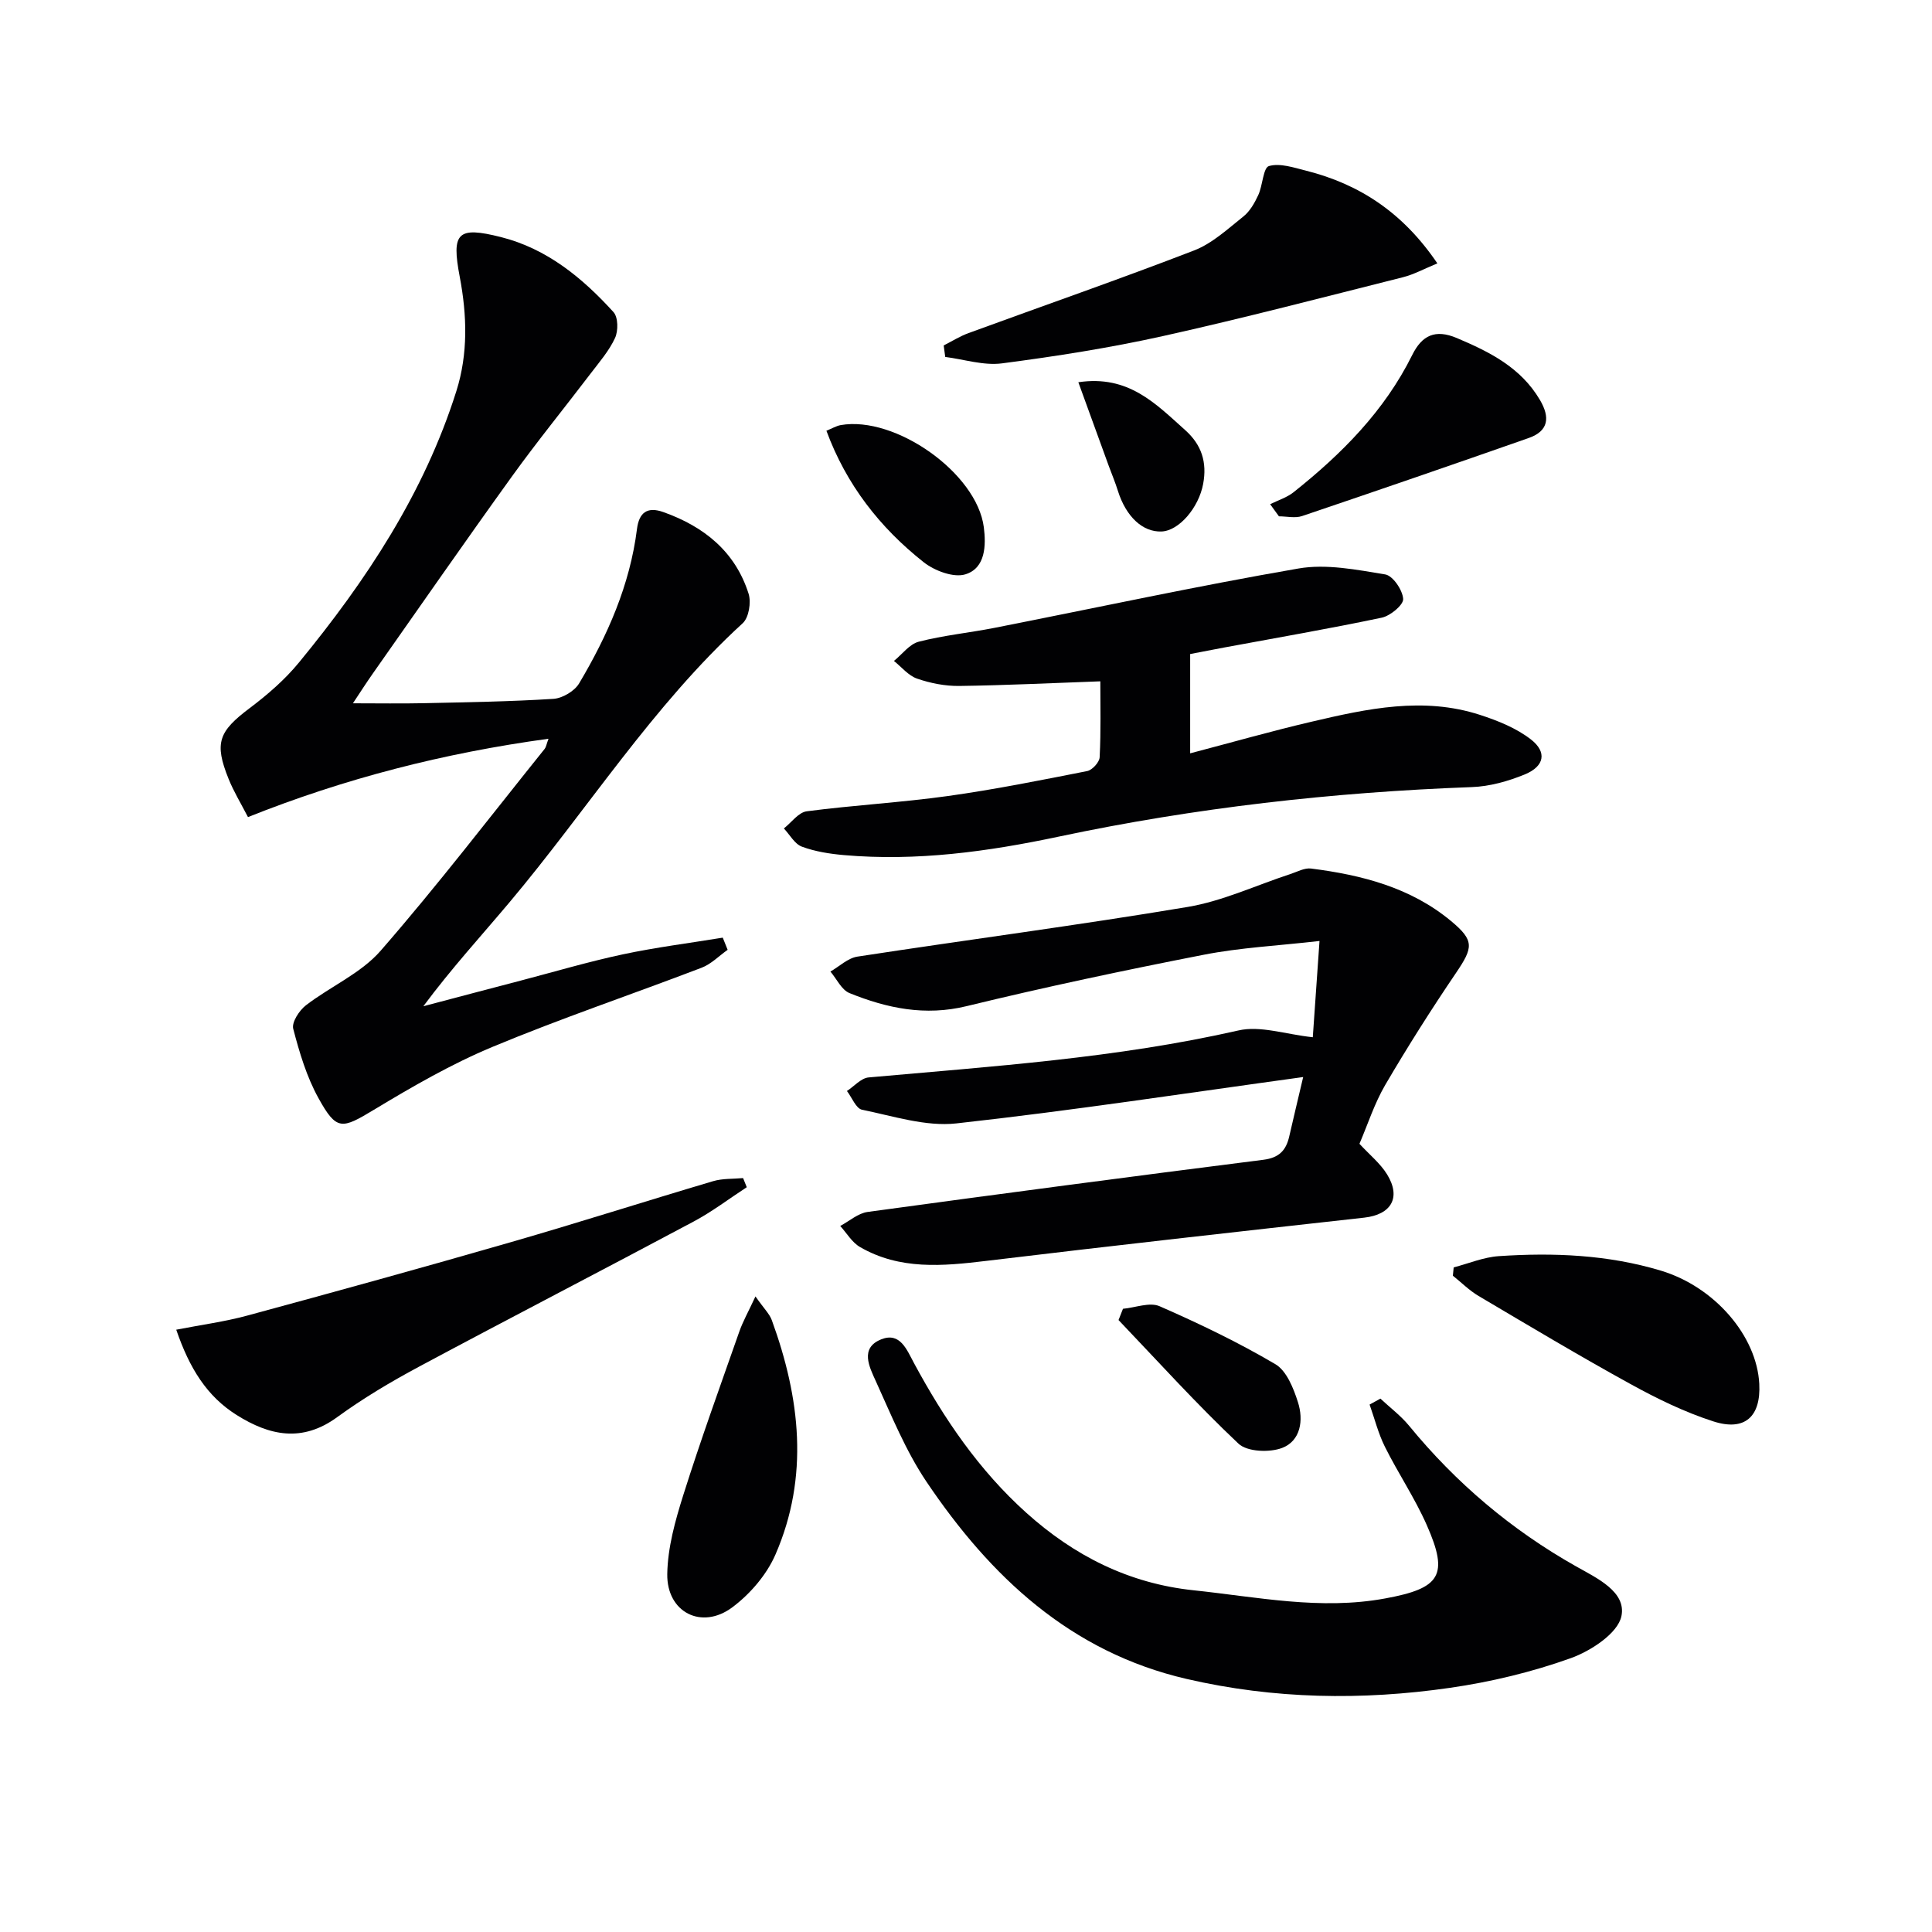 <svg enable-background="new 0 0 400 400" viewBox="0 0 400 400" xmlns="http://www.w3.org/2000/svg"><g fill="#010103"><path d="m113.56 152.95c-21.75 2.97-42.23 8.24-62.22 16.22-1.49-2.89-2.97-5.31-4.01-7.9-3.02-7.47-2.05-9.83 4.35-14.65 3.7-2.78 7.31-5.91 10.23-9.47 13.91-16.94 25.91-35.06 32.58-56.19 2.44-7.73 2.2-15.7.7-23.62-1.75-9.18-.5-10.53 8.51-8.26 9.55 2.41 16.88 8.45 23.32 15.54.97 1.07 1 3.87.32 5.35-1.23 2.67-3.25 4.99-5.06 7.37-5.42 7.12-11.08 14.07-16.31 21.33-9.72 13.49-19.2 27.15-28.77 40.76-1.31 1.86-2.53 3.77-4.13 6.18 5.41 0 9.99.08 14.57-.02 8.98-.2 17.97-.33 26.93-.9 1.88-.12 4.38-1.6 5.33-3.2 5.89-9.91 10.52-20.37 11.98-31.97.43-3.4 2.13-4.68 5.43-3.51 8.43 2.99 14.91 8.17 17.68 16.92.56 1.78.05 4.93-1.21 6.09-18.7 17.12-32.14 38.59-48.3 57.8-5.87 6.98-12.04 13.71-17.83 21.51 6.71-1.77 13.41-3.55 20.13-5.3 7.06-1.85 14.08-3.93 21.21-5.45 6.82-1.45 13.76-2.32 20.65-3.45.34.84.67 1.68 1.01 2.52-1.79 1.26-3.41 2.96-5.39 3.71-14.42 5.52-29.08 10.46-43.33 16.4-8.51 3.55-16.61 8.24-24.54 13.02-6.62 3.99-7.69 4.39-11.46-2.43-2.44-4.41-3.94-9.43-5.22-14.35-.35-1.34 1.24-3.79 2.61-4.85 5.07-3.91 11.39-6.61 15.48-11.3 11.79-13.53 22.72-27.81 33.98-41.82.28-.36.34-.89.78-2.08z"/><path d="m271.8 214.75c.43-6.13.87-12.51 1.39-19.93-8.66.99-16.42 1.37-23.96 2.85-16.43 3.21-32.83 6.68-49.1 10.64-8.62 2.1-16.48.44-24.25-2.7-1.65-.67-2.65-2.93-3.95-4.46 1.85-1.06 3.6-2.78 5.57-3.09 22.79-3.5 45.67-6.48 68.41-10.29 7.26-1.22 14.18-4.5 21.26-6.81 1.4-.46 2.91-1.31 4.26-1.14 10.5 1.33 20.62 3.92 28.98 10.86 4.9 4.07 4.61 5.49 1.01 10.8-5.12 7.55-10.01 15.27-14.62 23.14-2.24 3.83-3.62 8.18-5.34 12.19 2.06 2.24 4.31 4.04 5.73 6.35 2.95 4.81.83 8.32-4.74 8.94-26.09 2.9-52.17 5.81-78.23 8.95-9.03 1.09-17.93 1.92-26.19-2.88-1.64-.96-2.73-2.87-4.07-4.35 1.89-1 3.69-2.63 5.67-2.9 27.3-3.73 54.61-7.34 81.94-10.8 3.25-.41 4.69-1.94 5.35-4.82.88-3.85 1.8-7.68 2.89-12.31-24.23 3.33-47.97 6.97-71.81 9.6-6.34.7-13.06-1.52-19.52-2.83-1.26-.26-2.1-2.54-3.13-3.88 1.49-.97 2.92-2.67 4.49-2.81 25.63-2.3 51.31-3.99 76.54-9.72 4.52-1.06 9.72.79 15.42 1.4z"/><path d="m227.81 141.06c-10.03.36-19.6.83-29.17.96-2.93.04-5.99-.56-8.77-1.52-1.8-.62-3.21-2.4-4.79-3.66 1.7-1.37 3.21-3.48 5.13-3.98 5.12-1.32 10.44-1.84 15.64-2.86 20.99-4.13 41.91-8.66 62.99-12.3 5.77-1 12.04.26 17.96 1.23 1.57.26 3.6 3.23 3.71 5.07.08 1.24-2.65 3.5-4.42 3.88-10.87 2.29-21.82 4.17-32.74 6.2-2.25.42-4.5.86-6.94 1.33v20.56c8.54-2.24 16.8-4.6 25.15-6.55 11.51-2.7 23.12-5.23 34.86-1.41 3.7 1.2 7.53 2.74 10.55 5.09 3.37 2.62 2.78 5.56-1.25 7.22-3.46 1.43-7.31 2.51-11.02 2.64-28.78 1.06-57.31 4.28-85.48 10.25-14.72 3.12-29.44 5.14-44.48 3.83-2.95-.26-5.97-.73-8.72-1.75-1.5-.56-2.5-2.47-3.73-3.77 1.57-1.23 3.03-3.33 4.74-3.55 9.71-1.27 19.52-1.81 29.21-3.16 9.68-1.35 19.27-3.28 28.86-5.17 1.04-.21 2.52-1.83 2.57-2.85.28-5.46.14-10.93.14-15.73z"/><path d="m285.8 289.57c1.99 1.86 4.22 3.53 5.94 5.62 9.72 11.86 21.19 21.56 34.55 29.1 4.3 2.43 10.45 5.25 9.41 10.31-.73 3.55-6.32 7.21-10.5 8.71-8.05 2.88-16.54 4.92-25.01 6.14-18.21 2.63-36.44 2.34-54.5-1.84-24.06-5.57-40.63-21.17-53.87-40.83-4.32-6.42-7.29-13.79-10.52-20.89-1.29-2.84-3.34-6.8 1.14-8.59 3.92-1.57 5.29 2.13 6.8 4.93 6.19 11.48 13.46 22.18 23.24 30.97 9.89 8.89 21.22 14.64 34.63 16.05 13.2 1.39 26.29 4.16 39.68 1.69 11.43-2.1 13.21-4.76 8.62-15.16-2.47-5.61-5.95-10.76-8.69-16.26-1.37-2.75-2.12-5.8-3.16-8.72.74-.41 1.49-.82 2.24-1.23z"/><path d="m154.61 245.8c-3.66 2.38-7.16 5.06-10.99 7.1-18.92 10.1-37.98 19.94-56.89 30.07-5.84 3.13-11.59 6.55-16.94 10.45-7.26 5.29-14.02 3.8-20.8-.46-6.16-3.87-9.77-9.69-12.5-17.66 5.17-1.01 10.01-1.65 14.69-2.92 18.22-4.94 36.43-9.96 54.58-15.2 14.01-4.04 27.9-8.49 41.88-12.63 1.96-.58 4.13-.45 6.21-.64.25.64.51 1.26.76 1.89z"/><path d="m297.59 54.53c-2.69 1.1-4.83 2.29-7.13 2.87-16.54 4.16-33.04 8.48-49.68 12.18-10.99 2.44-22.15 4.19-33.32 5.65-3.8.5-7.83-.83-11.76-1.33-.11-.79-.21-1.58-.32-2.38 1.71-.86 3.36-1.91 5.15-2.56 15.57-5.7 31.24-11.14 46.7-17.11 3.75-1.45 6.96-4.45 10.19-7.02 1.36-1.08 2.34-2.82 3.09-4.44.93-2 1.01-5.66 2.21-6.01 2.29-.66 5.16.32 7.7.96 11.04 2.79 20.02 8.64 27.17 19.19z"/><path d="m300.97 262.4c3.11-.81 6.19-2.12 9.35-2.33 11.32-.76 22.6-.3 33.57 3.01 11.12 3.36 19.83 13.5 20.35 23.43.35 6.77-2.97 9.88-9.52 7.77-5.93-1.91-11.65-4.7-17.13-7.72-10.62-5.84-21.03-12.07-31.46-18.24-1.93-1.14-3.56-2.79-5.33-4.2.05-.57.11-1.14.17-1.72z"/><path d="m156.41 268.41c1.79 2.56 2.92 3.62 3.39 4.93 5.86 16.08 7.77 32.37.75 48.51-1.82 4.19-5.26 8.19-8.95 10.94-6.34 4.72-13.58 1.02-13.45-6.91.09-5.48 1.65-11.06 3.32-16.35 3.58-11.35 7.64-22.56 11.58-33.79.73-2.1 1.84-4.06 3.36-7.33z"/><path d="m262.97 104.39c1.63-.81 3.45-1.37 4.85-2.48 9.96-7.92 18.82-16.82 24.56-28.4 2.01-4.06 4.74-5.43 9.25-3.52 6.83 2.89 13.24 6.1 17.2 12.82 2.12 3.6 1.81 6.42-2.34 7.88-15.6 5.47-31.24 10.86-46.9 16.15-1.44.49-3.19.06-4.8.06-.61-.84-1.21-1.67-1.82-2.51z"/><path d="m232.5 270.97c2.55-.23 5.53-1.43 7.58-.53 8.18 3.58 16.28 7.47 23.97 12 2.33 1.37 3.76 4.99 4.68 7.88 1.18 3.68.58 7.98-3.28 9.46-2.61.99-7.23.81-9.03-.88-8.64-8.15-16.63-17-24.84-25.6.31-.78.61-1.56.92-2.33z"/><path d="m171.1 89.18c1.15-.46 2.03-1 2.97-1.17 11.29-1.97 28.17 9.91 29.62 21.15.47 3.68.39 8.46-3.82 9.75-2.44.75-6.39-.74-8.63-2.51-9.07-7.16-16.03-16.07-20.14-27.22z"/><path d="m223.26 79.14c10.39-1.57 16.06 4.5 22.11 9.9 3.44 3.07 4.56 6.69 3.73 11.15-.91 4.9-4.98 9.7-8.61 9.85-3.92.16-7.37-3.09-9.04-8.41-.54-1.74-1.25-3.42-1.88-5.13-2.02-5.57-4.05-11.14-6.31-17.36z"/></g></svg>